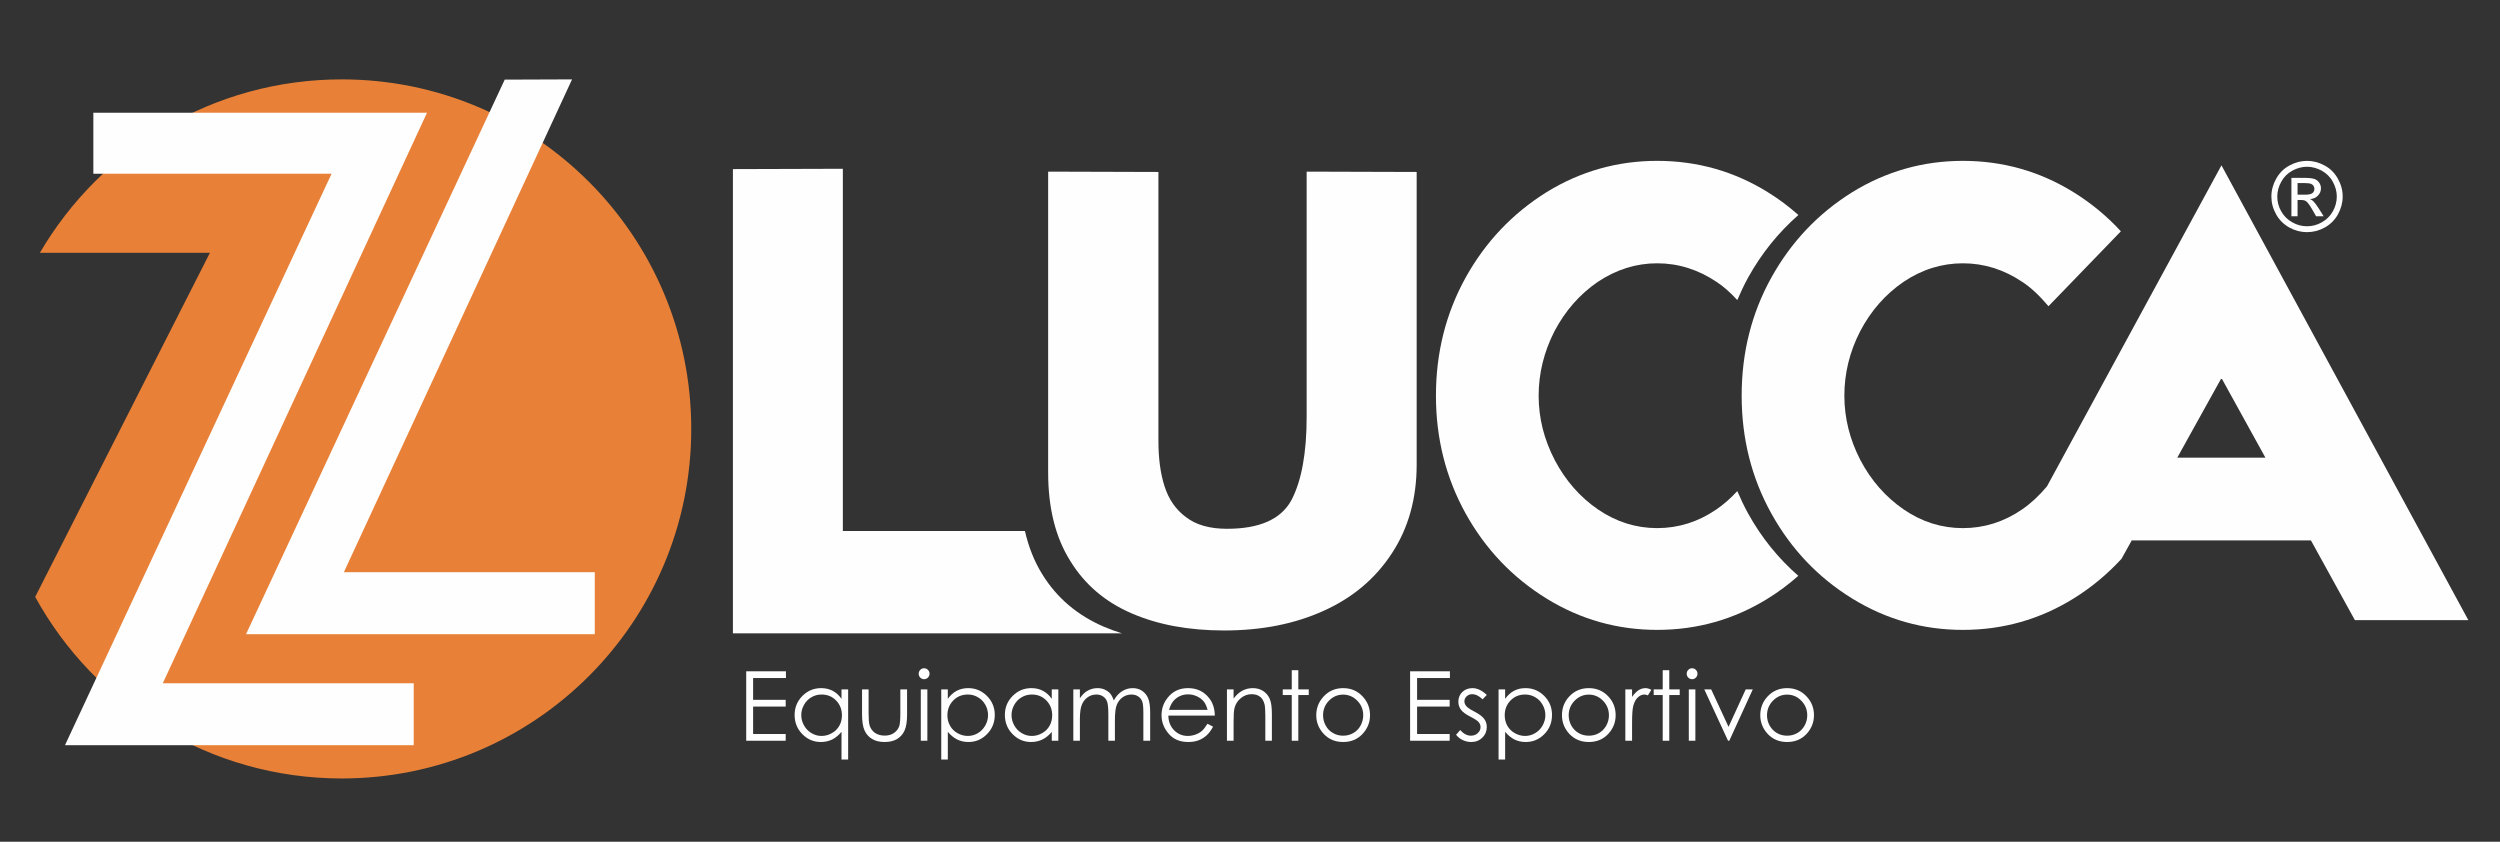 <?xml version="1.0" encoding="UTF-8"?>
<!DOCTYPE svg PUBLIC "-//W3C//DTD SVG 1.1//EN" "http://www.w3.org/Graphics/SVG/1.1/DTD/svg11.dtd">
<!-- Creator: CorelDRAW X8 -->
<svg xmlns="http://www.w3.org/2000/svg" xml:space="preserve" width="297mm" height="100mm" version="1.1" style="shape-rendering:geometricPrecision; text-rendering:geometricPrecision; image-rendering:optimizeQuality; fill-rule:evenodd; clip-rule:evenodd"
viewBox="0 0 29700 10000"
 xmlns:xlink="http://www.w3.org/1999/xlink">
 <rect x="0" y="0" width="29700" height="10000" fill="#333333" stroke="none"/>
 <defs>
  <style type="text/css">
   <![CDATA[
    .fil0 {fill:#FEFEFE;fill-rule:nonzero}
    .fil1 {fill:#E88137;fill-rule:nonzero}
   ]]>
  </style>
 </defs>
 <g id="Camada_x0020_1">
  <polygon class="fil0" points="8865,7975 9337,7975 9337,8055 8947,8055 8947,8314 9334,8314 9334,8394 8947,8394 8947,8720 9334,8720 9334,8800 8865,8800 "/>
  <path id="1" class="fil0" d="M10076 8190l0 833 -79 0 0 -329c-33,40 -69,70 -110,91 -41,20 -86,30 -135,30 -86,0 -160,-31 -221,-94 -61,-62 -91,-138 -91,-228 0,-87 31,-163 92,-225 62,-62 136,-93 223,-93 50,0 95,10 136,31 40,21 76,53 106,96l0 -112 79 0zm-315 61c-44,0 -84,10 -121,32 -37,21 -66,51 -88,90 -22,38 -33,79 -33,123 0,43 11,84 33,123 22,39 52,69 89,91 37,22 77,33 119,33 43,0 84,-11 122,-33 39,-21 68,-51 89,-88 21,-36 31,-78 31,-124 0,-70 -23,-129 -70,-177 -46,-47 -103,-70 -171,-70z"/>
  <path id="2" class="fil0" d="M10241 8190l78 0 0 285c0,69 4,117 12,143 11,37 33,67 64,89 32,21 70,32 114,32 44,0 81,-10 111,-31 31,-22 52,-49 64,-84 7,-23 12,-73 12,-149l0 -285 80 0 0 299c0,84 -10,147 -30,190 -19,43 -49,76 -88,100 -40,24 -89,36 -149,36 -59,0 -109,-12 -149,-36 -40,-24 -70,-58 -89,-101 -20,-43 -30,-108 -30,-195l0 -293z"/>
  <path id="3" class="fil0" d="M10978 7939c18,0 33,6 46,19 12,13 19,28 19,46 0,18 -7,33 -19,46 -13,12 -28,19 -46,19 -18,0 -33,-7 -45,-19 -13,-13 -19,-28 -19,-46 0,-18 6,-33 19,-46 12,-13 27,-19 45,-19zm-39 251l78 0 0 610 -78 0 0 -610z"/>
  <path id="4" class="fil0" d="M11182 8190l78 0 0 112c31,-43 67,-75 107,-96 41,-21 86,-31 136,-31 86,0 160,31 222,93 62,62 93,138 93,225 0,90 -31,166 -92,228 -61,63 -135,94 -221,94 -49,0 -94,-10 -134,-30 -41,-21 -78,-51 -111,-91l0 329 -78 0 0 -833zm315 61c-68,0 -125,23 -172,70 -46,48 -70,107 -70,177 0,46 11,88 32,124 20,37 50,67 88,88 39,22 80,33 123,33 42,0 82,-11 119,-33 37,-22 66,-52 88,-91 22,-39 33,-80 33,-123 0,-44 -11,-85 -32,-123 -22,-39 -52,-69 -89,-90 -36,-22 -77,-32 -120,-32z"/>
  <path id="5" class="fil0" d="M12573 8190l0 610 -78 0 0 -105c-33,40 -70,70 -111,90 -40,20 -85,30 -134,30 -86,0 -160,-31 -221,-94 -61,-62 -91,-138 -91,-228 0,-87 30,-163 92,-225 62,-62 136,-93 223,-93 50,0 95,10 135,31 41,21 77,53 107,96l0 -112 78 0zm-314 61c-44,0 -84,10 -121,32 -37,21 -67,51 -88,90 -22,38 -33,79 -33,123 0,43 11,84 33,123 22,39 51,69 89,91 37,22 77,33 119,33 43,0 84,-11 122,-33 39,-21 68,-51 89,-88 20,-36 31,-78 31,-124 0,-70 -23,-129 -70,-177 -46,-47 -103,-70 -171,-70z"/>
  <path id="6" class="fil0" d="M12751 8190l78 0 0 105c27,-39 55,-67 84,-85 40,-24 82,-35 125,-35 30,0 58,5 85,17 26,12 48,27 65,46 17,20 31,47 44,83 26,-48 59,-84 98,-109 39,-25 81,-37 126,-37 42,0 80,10 112,32 32,21 56,51 72,89 16,38 24,95 24,171l0 333 -81 0 0 -333c0,-65 -4,-110 -14,-135 -9,-24 -25,-44 -48,-59 -22,-15 -49,-22 -81,-22 -38,0 -72,11 -104,33 -31,23 -54,53 -69,90 -15,37 -22,100 -22,187l0 239 -78 0 0 -312c0,-74 -5,-124 -14,-150 -9,-27 -25,-48 -48,-64 -23,-16 -50,-23 -81,-23 -37,0 -71,10 -102,32 -32,22 -55,52 -70,89 -15,37 -23,93 -23,170l0 258 -78 0 0 -610z"/>
  <path id="7" class="fil0" d="M14345 8598l66 35c-22,42 -47,76 -75,102 -29,26 -61,46 -97,60 -35,13 -76,20 -121,20 -100,0 -178,-32 -234,-98 -56,-65 -85,-138 -85,-220 0,-78 24,-147 72,-207 60,-77 141,-115 243,-115 104,0 188,39 250,118 44,55 67,125 68,208l-552 0c1,71 24,129 68,174 44,45 99,68 163,68 31,0 62,-6 91,-16 30,-11 55,-25 76,-43 20,-18 43,-47 67,-86zm1 -165c-11,-42 -26,-75 -46,-100 -21,-25 -47,-45 -81,-61 -33,-15 -68,-23 -104,-23 -60,0 -112,20 -155,58 -32,28 -56,70 -72,126l458 0z"/>
  <path id="8" class="fil0" d="M14576 8190l79 0 0 109c31,-42 66,-73 104,-94 39,-20 80,-30 125,-30 46,0 87,11 122,34 36,23 62,55 79,94 17,39 25,100 25,183l0 314 -78 0 0 -291c0,-70 -3,-117 -9,-140 -10,-41 -27,-71 -53,-91 -26,-21 -60,-31 -101,-31 -48,0 -91,16 -128,47 -38,31 -63,70 -75,117 -8,30 -11,85 -11,165l0 224 -79 0 0 -610z"/>
  <polygon id="9" class="fil0" points="15346,7962 15424,7962 15424,8190 15548,8190 15548,8257 15424,8257 15424,8800 15346,8800 15346,8257 15239,8257 15239,8190 15346,8190 "/>
  <path id="10" class="fil0" d="M15957 8175c94,0 172,34 234,102 56,61 85,135 85,220 0,85 -30,159 -90,223 -59,63 -136,95 -229,95 -94,0 -171,-32 -230,-95 -60,-64 -90,-138 -90,-223 0,-85 29,-158 85,-220 62,-68 140,-102 235,-102zm-1 77c-65,0 -121,24 -168,72 -47,48 -70,106 -70,174 0,44 11,85 32,123 21,38 50,68 87,88 36,21 76,31 119,31 44,0 84,-10 120,-31 37,-20 66,-50 87,-88 21,-38 32,-79 32,-123 0,-68 -23,-126 -71,-174 -47,-48 -103,-72 -168,-72z"/>
  <polygon id="11" class="fil0" points="16752,7975 17225,7975 17225,8055 16835,8055 16835,8314 17222,8314 17222,8394 16835,8394 16835,8720 17222,8720 17222,8800 16752,8800 "/>
  <path id="12" class="fil0" d="M17663 8256l-50 52c-42,-41 -83,-61 -124,-61 -25,0 -47,8 -65,25 -18,17 -27,37 -27,59 0,20 7,39 22,57 15,18 47,40 94,64 59,30 98,60 119,88 21,28 31,60 31,96 0,50 -17,92 -53,127 -35,35 -79,52 -132,52 -35,0 -69,-8 -101,-23 -32,-15 -58,-36 -79,-63l49 -56c40,45 83,67 128,67 31,0 58,-10 80,-30 22,-20 34,-44 34,-71 0,-22 -8,-42 -22,-60 -15,-17 -48,-39 -99,-65 -56,-28 -93,-56 -113,-84 -20,-28 -30,-59 -30,-94 0,-47 16,-85 48,-116 32,-30 72,-45 120,-45 56,0 113,27 170,81z"/>
  <path id="13" class="fil0" d="M17803 8190l78 0 0 112c31,-43 66,-75 107,-96 40,-21 85,-31 135,-31 87,0 161,31 223,93 62,62 92,138 92,225 0,90 -30,166 -91,228 -61,63 -135,94 -222,94 -48,0 -93,-10 -134,-30 -40,-21 -77,-51 -110,-91l0 329 -78 0 0 -833zm314 61c-68,0 -125,23 -171,70 -47,48 -70,107 -70,177 0,46 11,88 31,124 21,37 51,67 89,88 39,22 80,33 122,33 43,0 82,-11 119,-33 38,-22 67,-52 89,-91 22,-39 33,-80 33,-123 0,-44 -11,-85 -33,-123 -21,-39 -51,-69 -88,-90 -37,-22 -77,-32 -121,-32z"/>
  <path id="14" class="fil0" d="M18875 8175c95,0 173,34 235,102 56,61 84,135 84,220 0,85 -30,159 -89,223 -60,63 -136,95 -230,95 -93,0 -170,-32 -230,-95 -59,-64 -89,-138 -89,-223 0,-85 28,-158 84,-220 62,-68 141,-102 235,-102zm0 77c-65,0 -121,24 -168,72 -47,48 -71,106 -71,174 0,44 11,85 32,123 22,38 51,68 87,88 36,21 77,31 120,31 44,0 84,-10 120,-31 36,-20 65,-50 87,-88 21,-38 32,-79 32,-123 0,-68 -24,-126 -71,-174 -47,-48 -103,-72 -168,-72z"/>
  <path id="15" class="fil0" d="M19309 8190l80 0 0 89c24,-35 50,-61 76,-79 27,-17 55,-25 83,-25 22,0 46,7 70,20l-41 66c-16,-7 -30,-10 -41,-10 -27,0 -52,10 -76,32 -25,21 -43,55 -56,100 -10,35 -15,105 -15,211l0 206 -80 0 0 -610z"/>
  <polygon id="16" class="fil0" points="19753,7962 19831,7962 19831,8190 19955,8190 19955,8257 19831,8257 19831,8800 19753,8800 19753,8257 19646,8257 19646,8190 19753,8190 "/>
  <path id="17" class="fil0" d="M20102 7939c18,0 33,6 45,19 13,13 19,28 19,46 0,18 -6,33 -19,46 -12,12 -27,19 -45,19 -18,0 -33,-7 -45,-19 -13,-13 -19,-28 -19,-46 0,-18 6,-33 19,-46 12,-13 27,-19 45,-19zm-39 251l78 0 0 610 -78 0 0 -610z"/>
  <polygon id="18" class="fil0" points="20247,8190 20329,8190 20535,8635 20739,8190 20823,8190 20544,8800 20529,8800 "/>
  <path id="19" class="fil0" d="M21231 8175c94,0 173,34 234,102 57,61 85,135 85,220 0,85 -30,159 -89,223 -60,63 -136,95 -230,95 -94,0 -170,-32 -230,-95 -59,-64 -89,-138 -89,-223 0,-85 28,-158 84,-220 62,-68 141,-102 235,-102zm0 77c-65,0 -121,24 -168,72 -47,48 -71,106 -71,174 0,44 11,85 32,123 22,38 51,68 87,88 36,21 76,31 120,31 43,0 83,-10 120,-31 36,-20 65,-50 87,-88 21,-38 32,-79 32,-123 0,-68 -24,-126 -71,-174 -47,-48 -103,-72 -168,-72z"/>
  <path class="fil1" d="M4060 943c-1530,0 -2866,828 -3586,2060l2020 0 -2076 4088c706,1286 2072,2157 3642,2157 2293,0 4152,-1859 4152,-4152 0,-2294 -1859,-4153 -4152,-4153z"/>
  <polygon class="fil0" points="1109,2064 1109,1339 5073,1339 1934,8117 4915,8117 4915,8853 772,8853 3939,2064 "/>
  <path class="fil0" d="M6796 943c-267,1 -534,2 -800,3l-3073 6588 4143 0 0 -736 -2981 0 2711 -5855z"/>
  <g id="_2409081140368">
   <path class="fil0" d="M16830 2043l0 3476c0,403 -98,754 -293,1052 -195,300 -464,528 -807,683 -346,158 -741,236 -1187,236 -418,0 -783,-67 -1096,-202 -315,-135 -560,-343 -732,-624 -176,-280 -263,-630 -263,-1051l0 -3574 1310 4 0 3195c0,208 24,387 72,537 50,157 135,280 255,368 118,92 280,139 488,139 388,0 643,-114 766,-342 120,-230 180,-560 180,-988l0 -2913 1307 4z"/>
   <path class="fil0" d="M13115 7446c-316,-136 -560,-343 -733,-624 -94,-151 -162,-323 -206,-514l-2163 0 0 -4303 -1306 4 0 5515 4622 0c-74,-23 -146,-49 -214,-78z"/>
   <path class="fil0" d="M20768 6101c-48,-87 -90,-176 -129,-267 -79,86 -162,160 -250,219 -215,147 -449,221 -702,221 -252,0 -486,-74 -702,-221 -215,-148 -386,-343 -514,-586 -128,-246 -192,-501 -192,-766 0,-265 63,-521 188,-766 128,-243 299,-438 514,-586 221,-147 456,-221 706,-221 251,0 486,74 706,221 80,52 162,124 246,216 39,-91 81,-181 129,-268 159,-287 359,-534 597,-743 -113,-99 -233,-191 -364,-271 -400,-248 -838,-372 -1314,-372 -473,0 -911,124 -1314,372 -405,253 -726,591 -961,1014 -235,425 -353,893 -353,1404 0,508 118,975 353,1400 235,423 556,760 961,1010 403,248 841,372 1314,372 476,0 914,-124 1314,-372 129,-79 249,-170 363,-270 -238,-208 -437,-453 -596,-740z"/>
   <path class="fil0" d="M26391 1964l-2073 3814c-93,111 -192,203 -297,275 -215,147 -449,221 -702,221 -253,0 -487,-74 -702,-221 -215,-148 -387,-343 -515,-586 -127,-245 -191,-501 -191,-766 0,-265 62,-521 188,-766 127,-243 299,-438 514,-586 220,-148 456,-221 706,-221 250,0 485,73 706,221 100,65 204,162 311,289l860 -890c-165,-180 -353,-335 -563,-465 -401,-248 -839,-372 -1314,-372 -473,0 -911,124 -1314,372 -406,253 -726,591 -961,1014 -236,425 -353,893 -353,1404 0,508 117,975 353,1400 235,423 555,760 961,1010 403,248 841,372 1314,372 475,0 913,-124 1314,-372 210,-130 400,-287 571,-473l121 -218 2129 0 522 947 1348 0 -2933 -5403zm-525 3473l0 0 525 -946 522 946 -1047 0z"/>
   <path class="fil0" d="M27407 1911c72,0 141,18 209,55 68,36 120,89 158,157 38,68 57,138 57,212 0,73 -19,143 -56,211 -37,67 -89,119 -157,157 -67,37 -137,55 -211,55 -73,0 -143,-18 -210,-55 -67,-38 -120,-90 -157,-157 -38,-68 -56,-138 -56,-211 0,-74 19,-144 57,-212 38,-68 90,-121 158,-157 68,-37 137,-55 208,-55zm0 70l0 0c-59,0 -117,16 -173,46 -57,31 -101,74 -132,131 -32,57 -48,116 -48,177 0,61 15,120 47,176 31,55 75,99 131,130 56,32 114,47 175,47 62,0 120,-15 176,-47 56,-31 100,-75 131,-130 31,-56 47,-115 47,-176 0,-61 -16,-120 -48,-177 -31,-57 -76,-100 -132,-131 -57,-30 -114,-46 -174,-46zm-185 588l0 0 0 -456 156 0c54,0 93,5 117,13 23,8 43,23 57,44 14,21 21,43 21,67 0,33 -12,62 -36,87 -23,25 -55,38 -94,41 16,7 29,15 39,25 18,18 40,48 67,90l56 89 -90 0 -41 -72c-32,-56 -57,-91 -77,-106 -13,-10 -33,-15 -59,-15l-43 0 0 193 -73 0zm73 -256l0 0 89 0c43,0 72,-7 88,-19 15,-13 23,-30 23,-51 0,-13 -4,-26 -11,-36 -8,-11 -18,-19 -31,-24 -14,-5 -38,-8 -74,-8l-84 0 0 138z"/>
  </g>
 </g>
</svg>
